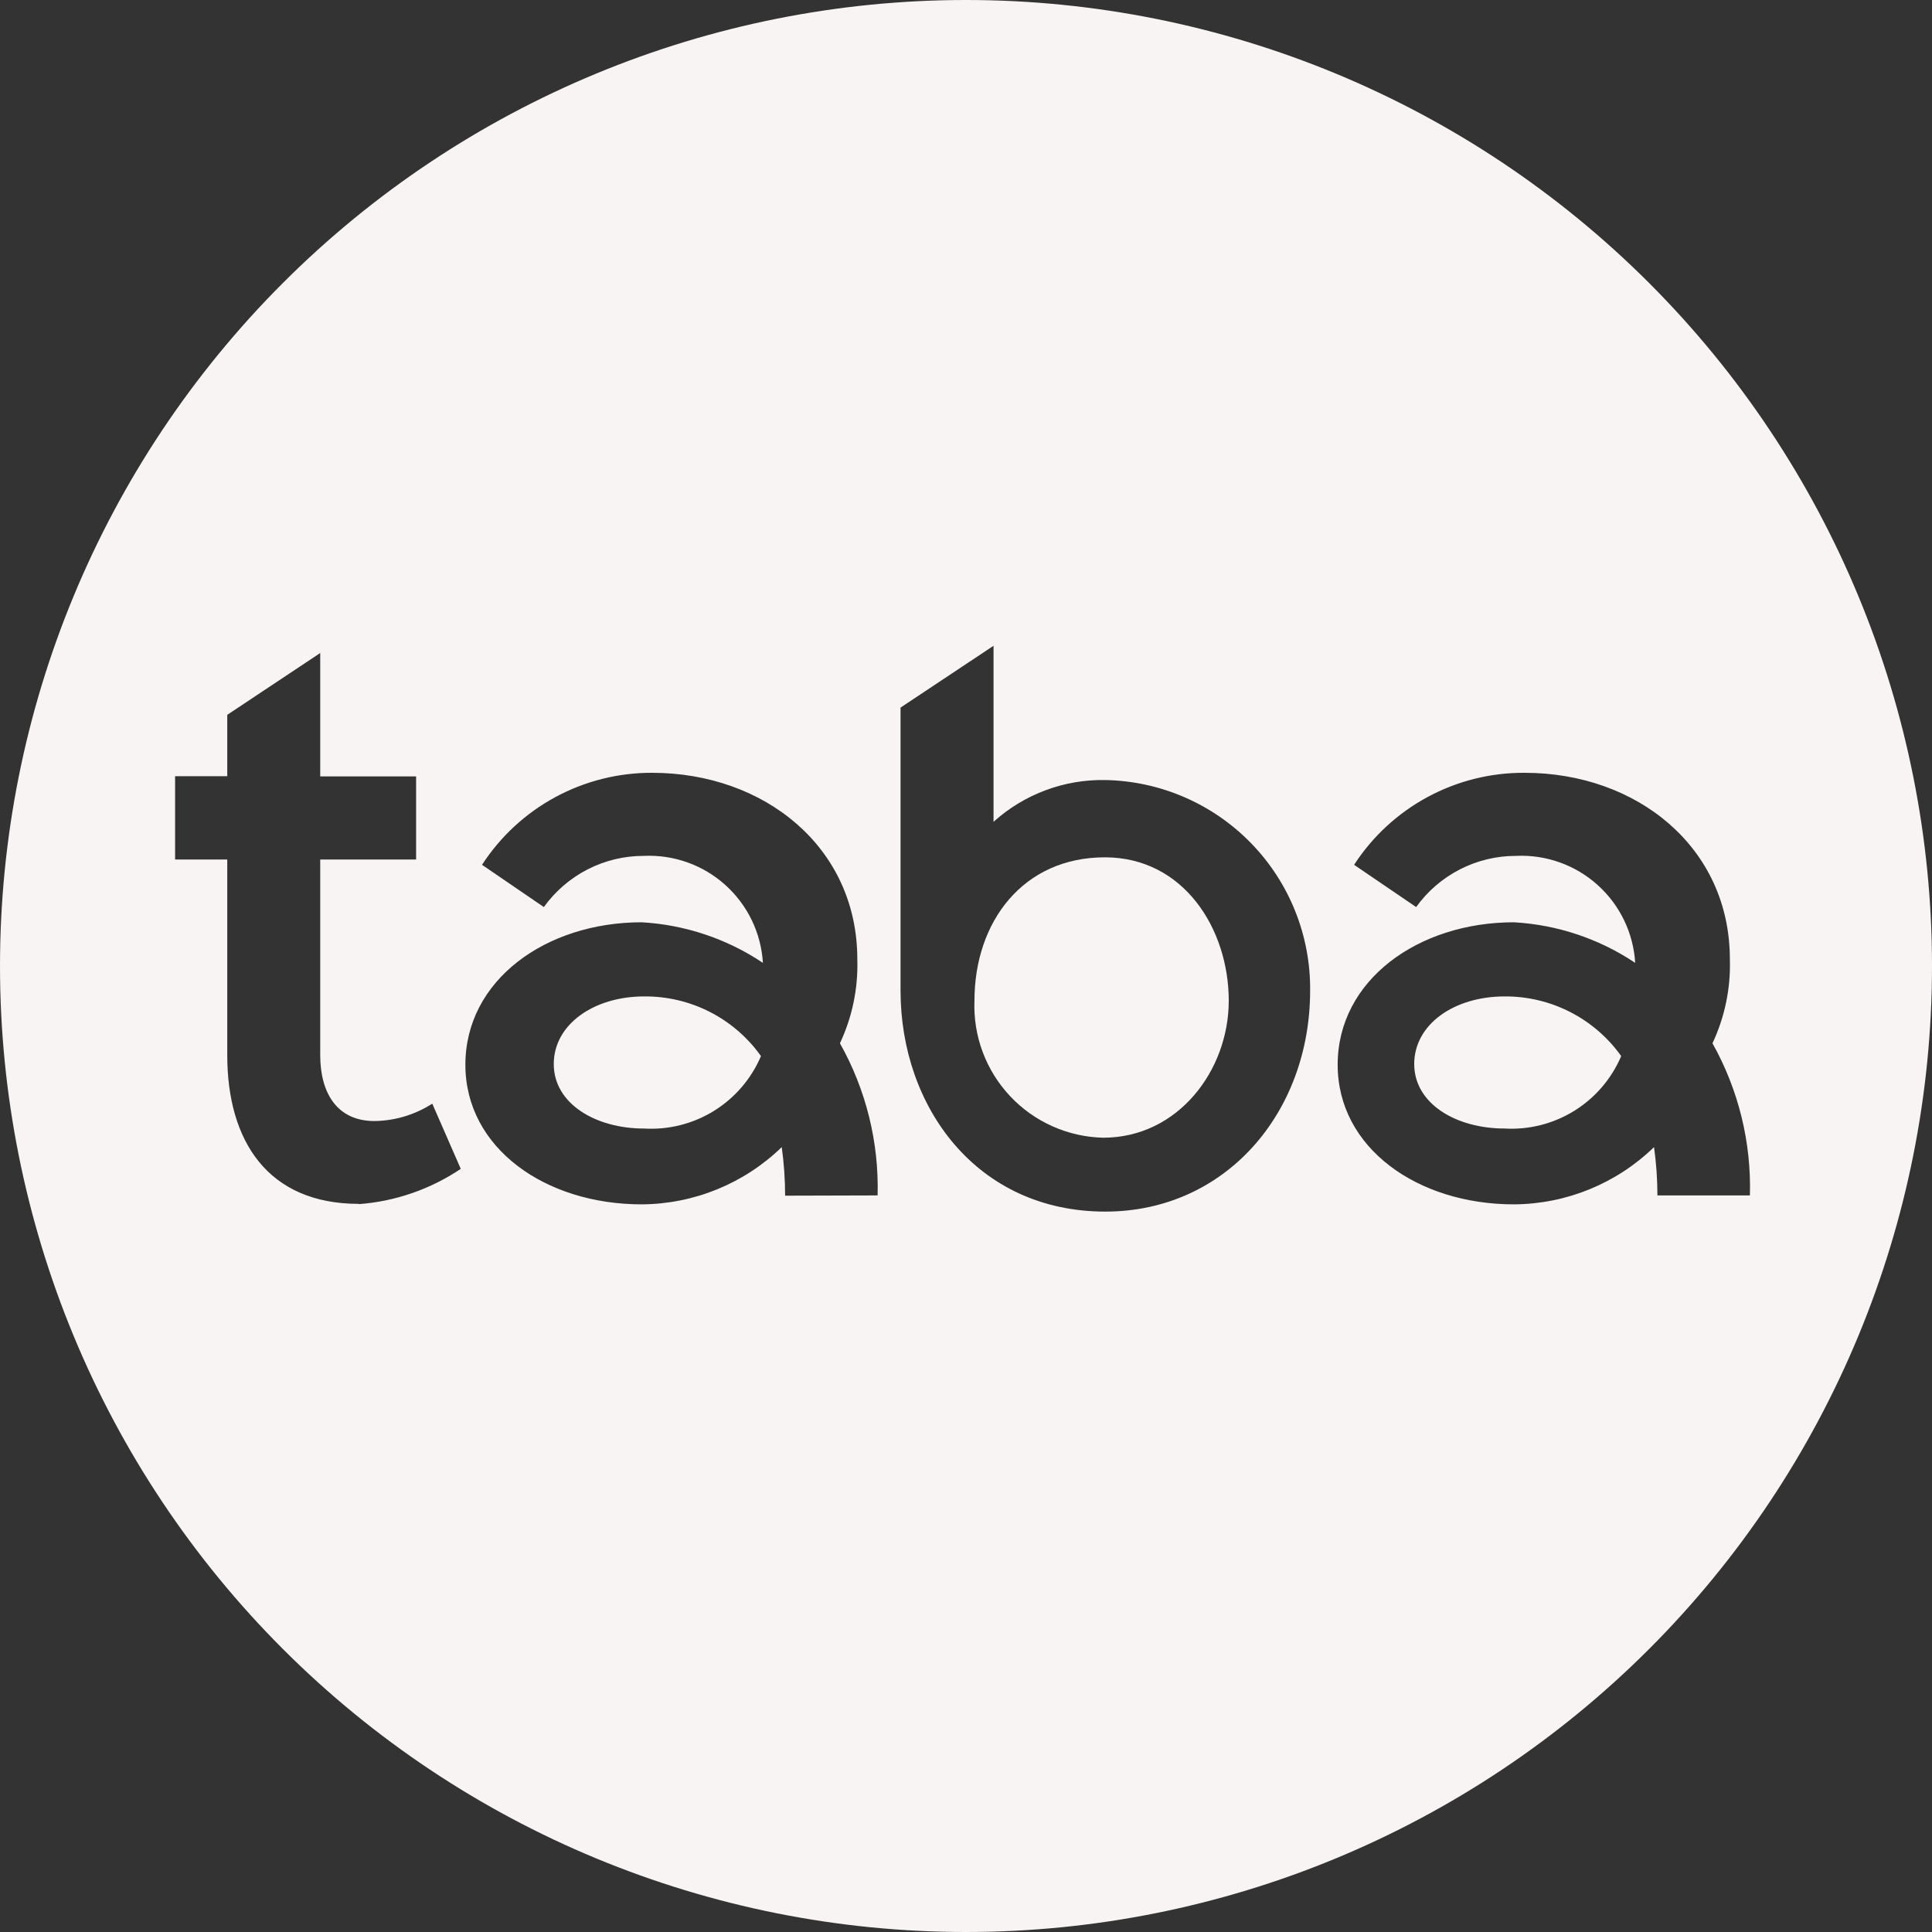 <svg width="91" height="91" viewBox="0 0 91 91" fill="none" xmlns="http://www.w3.org/2000/svg">
<rect x="0" y="0" width="91" height="91" fill="#333333" stroke="none"/>
<path d="M52.04 40.381C48.196 40.381 45.898 43.407 45.898 47.138C45.866 47.961 45.998 48.783 46.287 49.554C46.575 50.326 47.014 51.032 47.579 51.633C48.143 52.233 48.821 52.715 49.573 53.05C50.325 53.386 51.137 53.569 51.961 53.588C55.487 53.588 57.876 50.414 57.876 47.138C57.876 43.748 55.748 40.381 52.04 40.381Z" fill="#F7F4F3"/>
<path d="M70.867 46.933C68.501 46.933 66.612 48.241 66.612 50.118C66.612 51.984 68.58 53.155 70.867 53.155C72.022 53.222 73.17 52.93 74.154 52.319C75.137 51.708 75.908 50.808 76.361 49.743C75.738 48.868 74.913 48.156 73.957 47.667C73.001 47.178 71.941 46.926 70.867 46.933Z" fill="#F7F4F3"/>
<path d="M30.337 46.933C27.983 46.933 26.083 48.242 26.083 50.118C26.083 51.984 28.051 53.156 30.337 53.156C31.495 53.224 32.645 52.933 33.631 52.322C34.617 51.711 35.389 50.81 35.843 49.743C35.219 48.866 34.393 48.152 33.435 47.663C32.476 47.174 31.413 46.923 30.337 46.933Z" fill="#F7F4F3"/>
<path d="M45.5 0C33.433 0 21.86 4.794 13.327 13.327C4.794 21.86 0 33.433 0 45.5C0 57.567 4.794 69.141 13.327 77.673C21.86 86.206 33.433 91 45.5 91C57.567 91 69.141 86.206 77.673 77.673C86.206 69.141 91 57.567 91 45.5C91 33.433 86.206 21.86 77.673 13.327C69.141 4.794 57.567 0 45.5 0ZM16.903 56.704C12.626 56.704 10.704 53.758 10.704 49.697V40.484H8.247V36.559H10.704V33.67L15.083 30.758V36.571H19.599V40.484H15.083V49.697C15.083 51.461 15.857 52.803 17.643 52.803C18.608 52.789 19.549 52.505 20.361 51.984L21.703 55.055C20.274 56.015 18.62 56.588 16.903 56.716V56.704ZM36.98 56.318C36.98 55.553 36.927 54.789 36.821 54.031C35.052 55.747 32.688 56.713 30.223 56.727C25.673 56.727 21.92 54.065 21.92 50.152C21.92 46.171 25.707 43.441 30.223 43.441C32.264 43.556 34.235 44.216 35.934 45.352C35.849 43.944 35.212 42.626 34.163 41.683C33.114 40.74 31.735 40.248 30.326 40.313C29.405 40.311 28.498 40.529 27.679 40.948C26.86 41.368 26.153 41.977 25.616 42.724L22.704 40.734C23.57 39.399 24.757 38.303 26.156 37.546C27.555 36.789 29.122 36.395 30.712 36.4C36.002 36.4 40.381 39.904 40.381 45.181C40.423 46.547 40.143 47.903 39.562 49.14C40.791 51.324 41.404 53.801 41.337 56.306L36.98 56.318ZM52.063 57.068C45.989 57.068 42.417 52.12 42.417 46.66V33.329L46.797 30.417V38.709C48.239 37.408 50.122 36.704 52.063 36.741C54.654 36.789 57.121 37.858 58.928 39.716C60.734 41.573 61.734 44.069 61.709 46.66C61.709 52.405 57.728 57.068 52.063 57.068ZM77.907 54.031C76.138 55.747 73.774 56.713 71.31 56.727C66.76 56.727 63.006 54.065 63.006 50.152C63.006 46.171 66.794 43.441 71.31 43.441C73.35 43.556 75.322 44.216 77.02 45.352C76.935 43.944 76.299 42.626 75.249 41.683C74.2 40.74 72.822 40.248 71.412 40.313C70.492 40.311 69.585 40.529 68.765 40.948C67.946 41.368 67.239 41.977 66.703 42.724L63.78 40.734C64.647 39.396 65.838 38.298 67.241 37.541C68.644 36.783 70.216 36.391 71.81 36.4C77.1 36.4 81.479 39.904 81.479 45.181C81.522 46.547 81.241 47.903 80.66 49.14C81.885 51.325 82.494 53.802 82.423 56.306H78.067C78.066 55.545 78.013 54.785 77.907 54.031Z" fill="#F7F4F3"/>
</svg>
